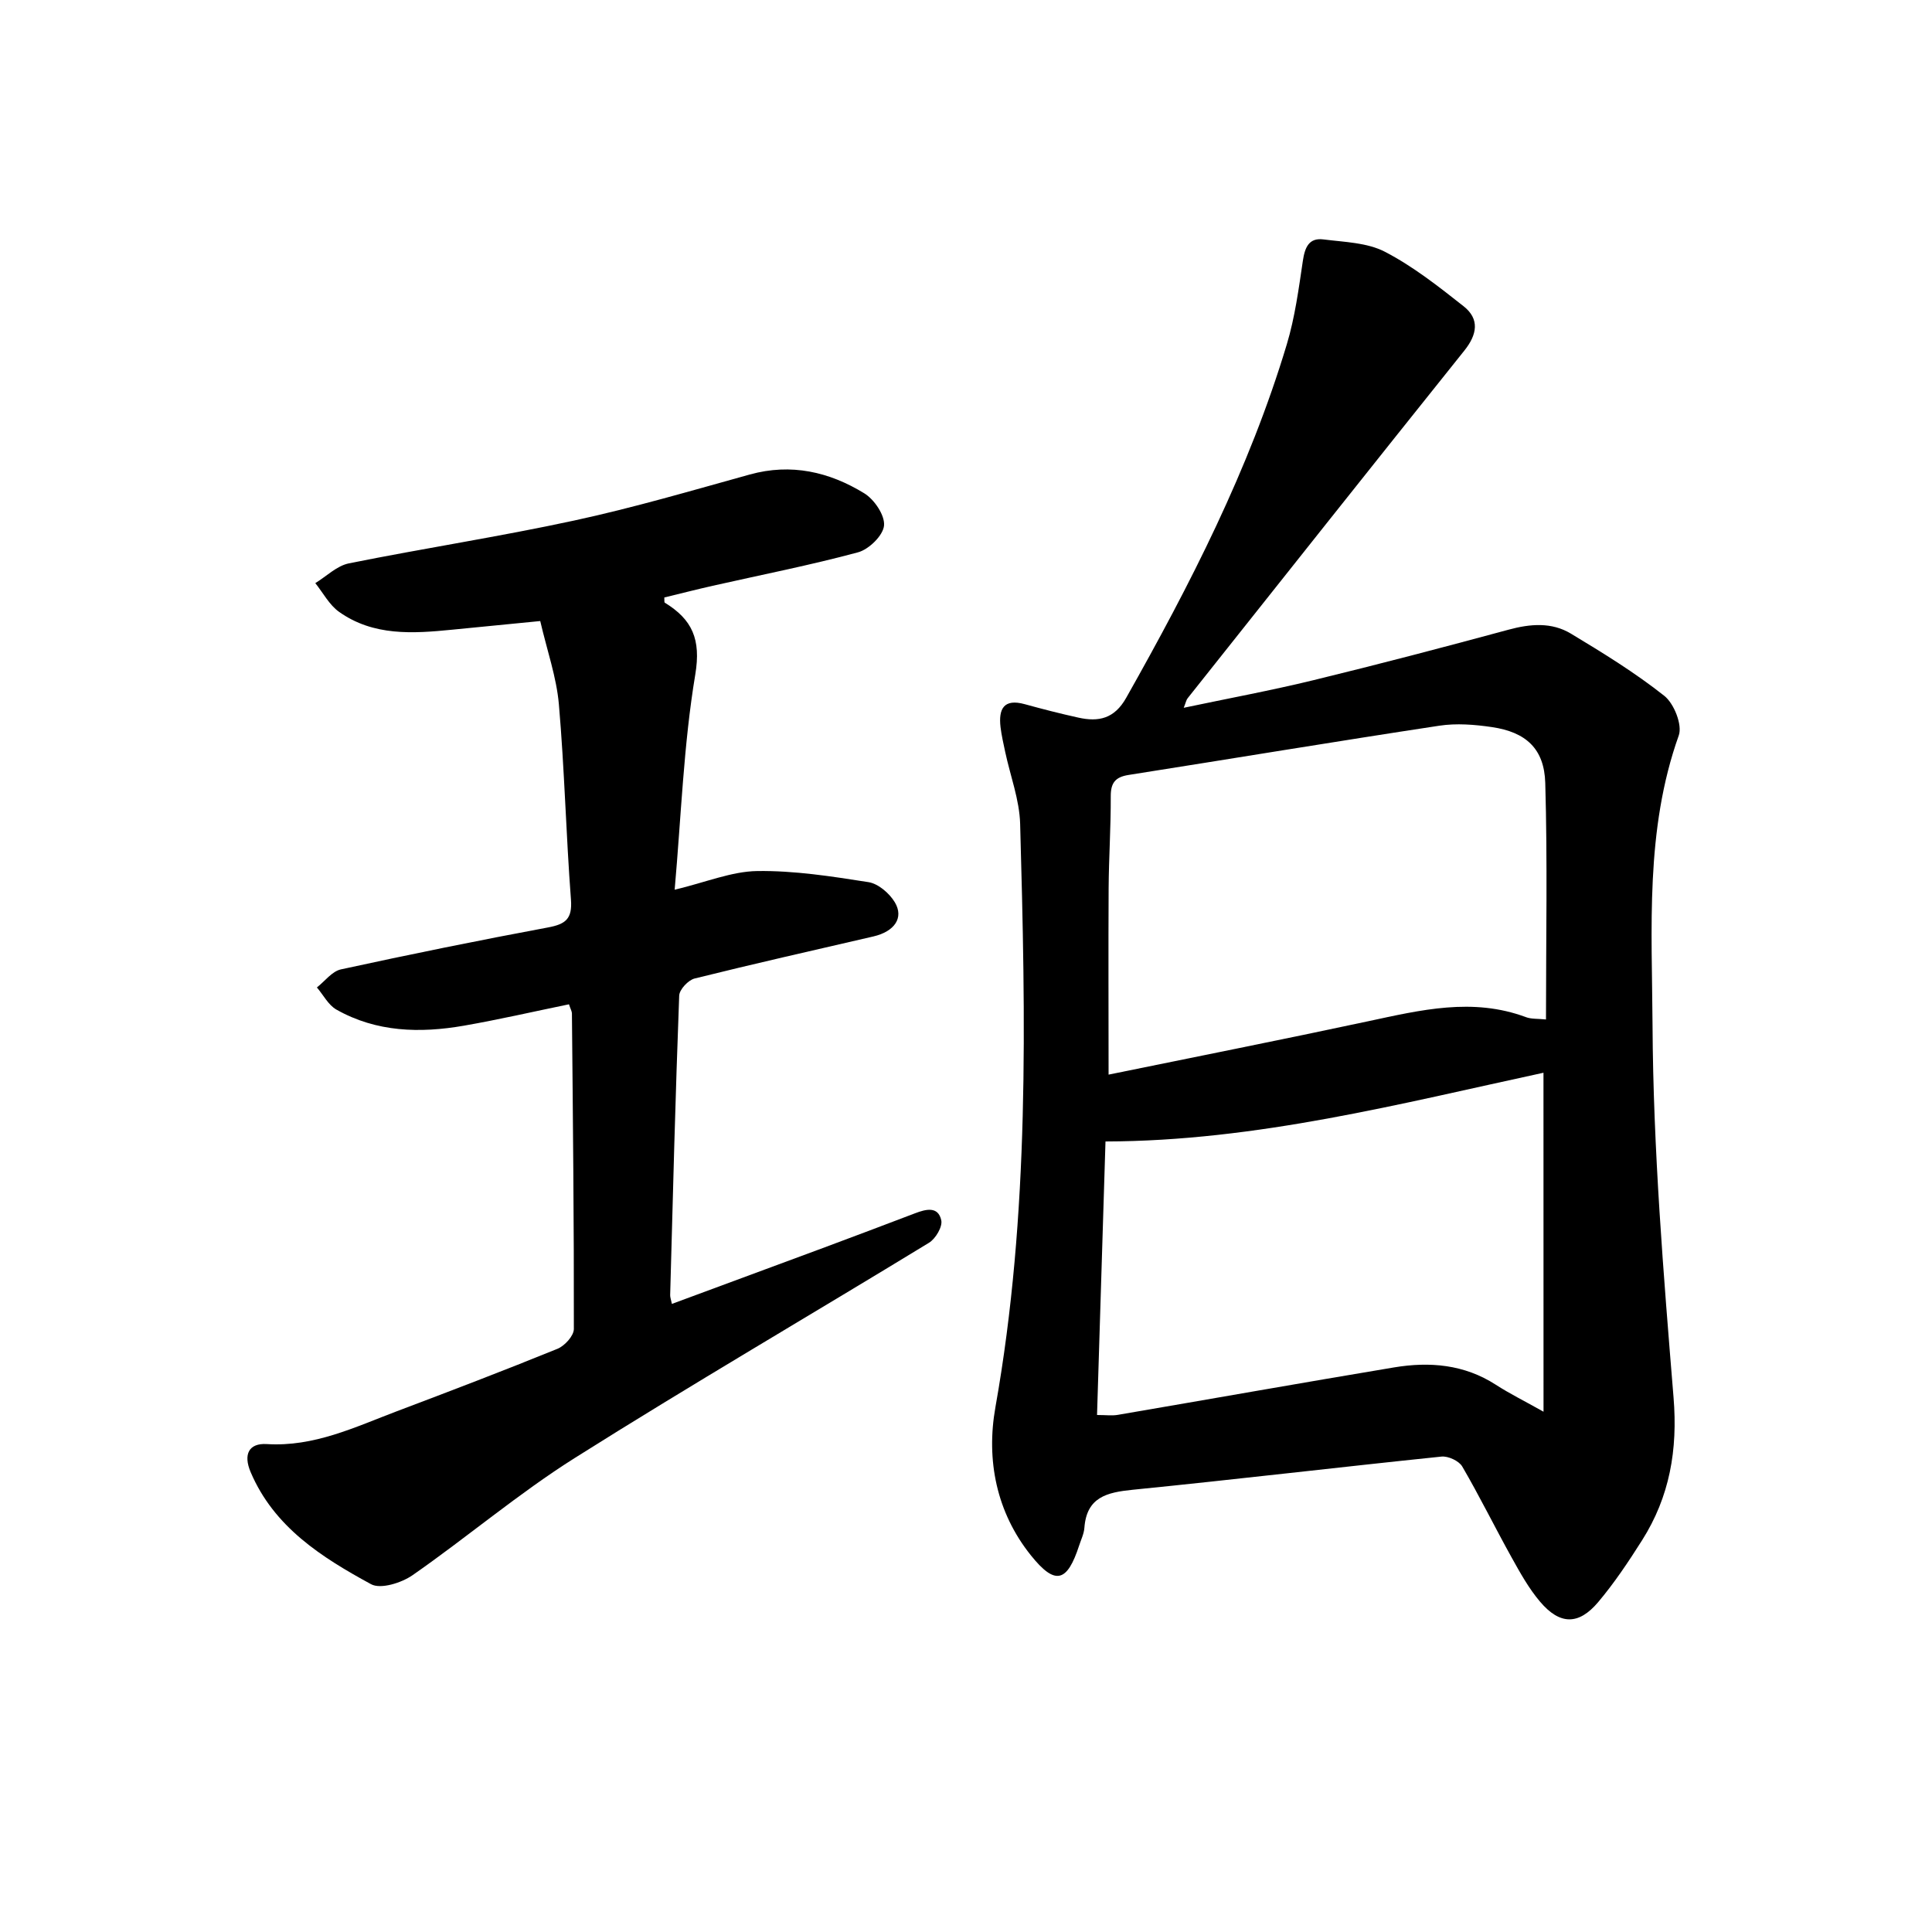 <svg enable-background="new 0 0 400 400" viewBox="0 0 400 400" xmlns="http://www.w3.org/2000/svg"><path d="m245.08 146.54c9.3-1.96 18.12-3.59 26.83-5.71 13.52-3.29 26.98-6.82 40.42-10.46 4.49-1.22 8.91-1.59 12.9.81 6.64 4 13.29 8.09 19.35 12.89 2.01 1.59 3.77 6.02 2.99 8.2-6.99 19.58-5.54 40-5.43 60.01.14 25.7 2.26 51.41 4.35 77.05.89 10.84-.8 20.55-6.53 29.59-2.8 4.42-5.73 8.82-9.1 12.81-4.04 4.77-7.92 4.7-12-.11-2.34-2.75-4.14-6.01-5.91-9.19-3.47-6.24-6.62-12.66-10.21-18.81-.68-1.16-2.91-2.19-4.29-2.05-21.32 2.2-42.61 4.74-63.94 6.87-5.36.54-9.53 1.53-10 7.88-.09 1.24-.69 2.44-1.08 3.65-2.48 7.6-4.93 8.38-10.01 2.03-7.12-8.89-9.28-19.71-7.33-30.65 7.12-40.06 6.24-80.42 5.12-120.78-.14-4.98-2.03-9.91-3.09-14.87-.36-1.71-.76-3.42-.97-5.15-.44-3.77.65-5.97 5.04-4.75 3.66 1.01 7.34 1.95 11.05 2.77 4.21.94 7.48.25 9.93-4.1 13.22-23.43 25.48-47.3 33.25-73.18 1.68-5.59 2.46-11.48 3.32-17.27.41-2.76 1.23-4.84 4.27-4.45 4.31.55 9.03.64 12.73 2.56 5.82 3.02 11.11 7.19 16.3 11.29 3.33 2.64 2.8 5.83.15 9.15-19.17 23.94-38.22 47.97-57.29 71.98-.29.34-.36.83-.82 1.99zm-15.56 75.95c18.03-3.69 35.89-7.23 53.69-11.04 10.89-2.33 21.68-4.98 32.72-.86 1.12.42 2.43.3 4.15.48 0-16.57.32-32.77-.15-48.96-.2-7.12-4.03-10.54-11.03-11.57-3.58-.53-7.36-.83-10.91-.29-21.47 3.26-42.9 6.82-64.36 10.2-2.71.43-3.67 1.63-3.66 4.4.03 6.36-.4 12.71-.44 19.07-.07 12.7-.01 25.38-.01 38.57zm90.04-.39c-29.62 6.39-59.37 14.15-90.68 14.23-.59 19.14-1.17 37.81-1.75 56.63 1.85 0 3.11.18 4.31-.03 19.06-3.26 38.1-6.64 57.17-9.82 7.37-1.23 14.54-.64 21.09 3.59 2.83 1.83 5.87 3.33 9.87 5.58-.01-24.23-.01-47.24-.01-70.18z"/><path d="m117.8 207.93c-7.26 1.49-14.48 3.16-21.77 4.43-9.09 1.58-18.11 1.35-26.39-3.34-1.67-.95-2.7-3.03-4.03-4.58 1.65-1.29 3.13-3.34 4.98-3.74 14.24-3.1 28.53-6.01 42.86-8.68 3.63-.68 5.06-1.75 4.76-5.76-1.02-13.47-1.33-26.99-2.5-40.44-.49-5.62-2.44-11.11-3.86-17.24-6.3.62-12.26 1.2-18.22 1.79-8.14.81-16.32 1.36-23.44-3.7-2.02-1.44-3.3-3.93-4.91-5.94 2.31-1.41 4.46-3.59 6.95-4.09 15.53-3.13 31.22-5.53 46.7-8.88 12.22-2.64 24.25-6.18 36.31-9.52 8.56-2.37 16.45-.55 23.69 3.89 2.08 1.27 4.3 4.55 4.1 6.68-.19 2.06-3.13 4.93-5.38 5.54-9.93 2.68-20.05 4.66-30.09 6.93-3.37.76-6.71 1.62-10.02 2.42.04.56-.04 1 .1 1.08 5.66 3.47 7.53 7.55 6.31 14.87-2.42 14.5-2.92 29.32-4.27 44.56 6.51-1.56 11.79-3.79 17.09-3.87 7.68-.11 15.42 1.1 23.05 2.3 2.02.32 4.32 2.3 5.44 4.16 1.94 3.24-.09 6.07-4.43 7.08-12.35 2.86-24.72 5.65-37.02 8.71-1.32.33-3.14 2.28-3.19 3.54-.78 20.66-1.31 41.33-1.87 62.01-.01.45.17.91.36 1.82 10.49-3.88 20.87-7.71 31.23-11.56 6.39-2.38 12.76-4.78 19.13-7.21 2.23-.85 4.77-1.5 5.41 1.46.29 1.34-1.18 3.82-2.54 4.65-24.42 14.91-49.15 29.31-73.34 44.56-11.66 7.35-22.25 16.38-33.59 24.27-2.29 1.59-6.6 2.95-8.59 1.86-10.2-5.55-20.09-11.81-24.93-23.21-1.55-3.65-.39-6.03 3.34-5.8 9.8.61 18.25-3.51 26.97-6.81 11.12-4.2 22.22-8.44 33.23-12.92 1.49-.61 3.38-2.69 3.38-4.1.04-21.8-.2-43.6-.4-65.4-.05-.46-.31-.9-.61-1.82z"/></svg>